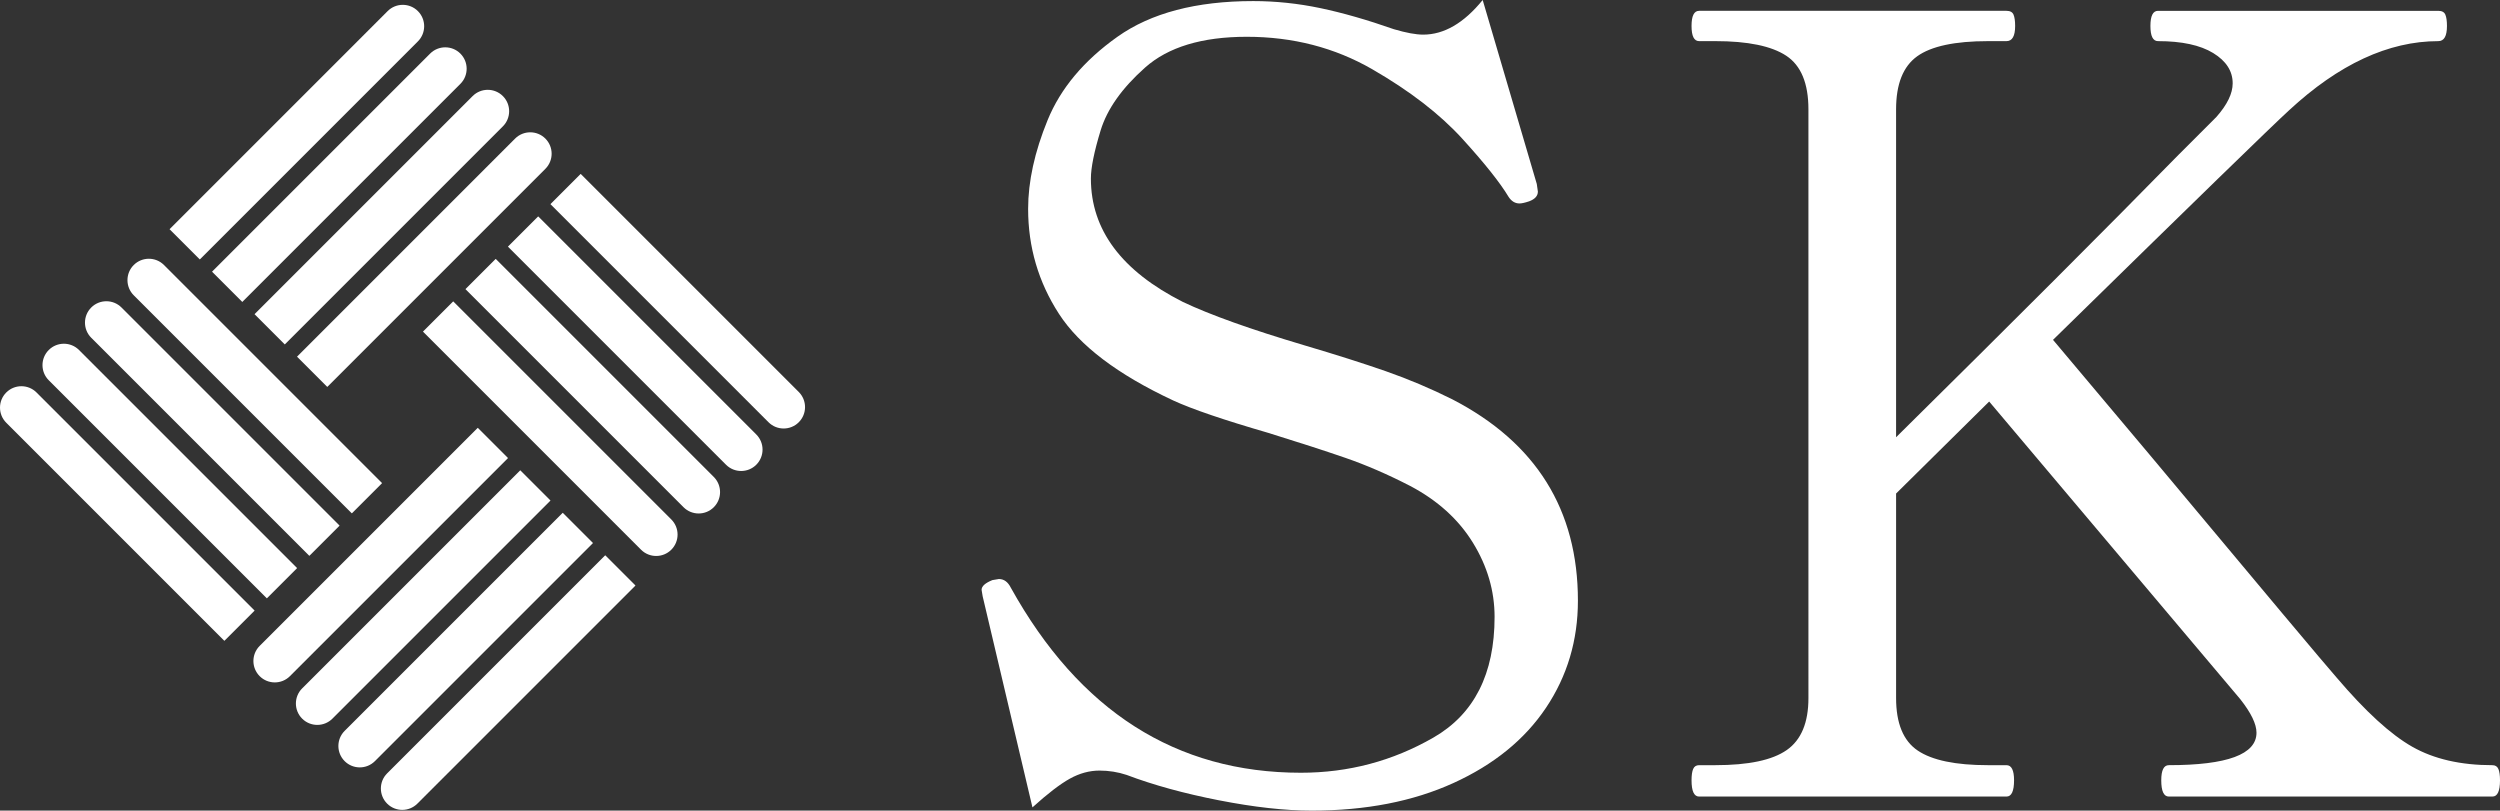 <?xml version="1.0" encoding="UTF-8"?><svg id="b" xmlns="http://www.w3.org/2000/svg" width="703.602" height="228.142" viewBox="0 0 703.602 228.142"><rect x="0" y="0" width="703.602" height="228.142" fill="#333333" stroke="none"/><defs><style>.f{fill:#fff;stroke-width:0px;}</style></defs><g id="c"><g id="d"><g id="e"><path class="f" d="M343.117,225.249c-9.852-1.927-18.533-4.312-26.044-7.158-2.437-.809-4.978-1.218-7.614-1.218-2.847,0-5.636.762-8.378,2.285-2.74,1.522-6.244,4.217-10.507,8.072l-14.011-59.396-.305-1.828c0-1.014,1.014-1.928,3.045-2.742l1.829-.304c1.417,0,2.535.814,3.35,2.437,19.288,34.724,46.498,52.085,81.633,52.085,13.401,0,25.837-3.298,37.311-9.899,11.47-6.596,17.21-17.918,17.21-33.962,0-7.311-2.031-14.264-6.092-20.865-4.063-6.596-9.95-11.926-17.667-15.992-6.295-3.246-12.387-5.886-18.275-7.919-5.892-2.027-13.098-4.365-21.627-7.006-12.592-3.655-21.527-6.702-26.804-9.139-15.639-7.31-26.347-15.429-32.135-24.367-5.787-8.934-8.681-18.78-8.681-29.546,0-7.715,1.827-16.04,5.482-24.977,3.655-8.932,10.204-16.752,19.647-23.454S336.667.304,352.711.304c6.291,0,12.588.661,18.885,1.98,6.291,1.323,13.198,3.303,20.712,5.94,3.45,1.018,6.193,1.522,8.224,1.522,5.887,0,11.47-3.246,16.753-9.747l15.23,51.781.305,2.132c0,1.218-.815,2.133-2.437,2.741-1.218.41-2.132.609-2.742.609-1.218,0-2.236-.609-3.045-1.827-2.437-4.06-6.807-9.543-13.098-16.449-6.297-6.9-14.726-13.402-25.282-19.493-10.561-6.092-22.34-9.139-35.333-9.139-12.592,0-22.135,2.894-28.631,8.681-6.502,5.788-10.661,11.68-12.49,17.667-1.827,5.992-2.74,10.509-2.74,13.555,0,14.421,8.627,25.996,25.891,34.724,7.714,3.655,19.084,7.721,34.115,12.185,8.932,2.641,16.6,5.078,22.997,7.31,6.395,2.237,12.639,4.874,18.731,7.92,23.554,12.184,35.333,31.069,35.333,56.655,0,11.17-2.998,21.222-8.986,30.154-5.992,8.939-14.673,15.992-26.042,21.169-11.374,5.179-24.672,7.767-39.902,7.767-7.516,0-16.196-.966-26.042-2.894h0Z"/><path class="f" d="M703.146,216.415c.303.714.457,1.78.457,3.199,0,3.046-.715,4.569-2.132,4.569h-91.075c-1.423,0-2.132-1.522-2.132-4.569,0-2.841.709-4.265,2.132-4.265,16.448,0,24.672-3.046,24.672-9.137,0-2.437-1.524-5.583-4.569-9.443l-70.666-83.764-26.196,25.891v57.569c0,7.11,2.027,12.032,6.092,14.773,4.059,2.741,10.661,4.112,19.798,4.112h5.179c1.417,0,2.132,1.423,2.132,4.265,0,3.046-.715,4.569-2.132,4.569h-86.506c-1.423,0-2.132-1.522-2.132-4.569,0-1.419.151-2.485.457-3.199.305-.709.862-1.066,1.675-1.066h4.569c9.338,0,16.041-1.418,20.104-4.265,4.061-2.841,6.092-7.714,6.092-14.62V30.764c0-7.31-2.085-12.336-6.244-15.077-4.165-2.741-10.812-4.112-19.952-4.112h-4.569c-1.423,0-2.132-1.418-2.132-4.265,0-2.841.709-4.263,2.132-4.263h86.506c1.014,0,1.675.356,1.98,1.066.303.714.457,1.78.457,3.198,0,2.847-.815,4.265-2.437,4.265h-5.179c-9.342,0-15.992,1.423-19.95,4.265-3.961,2.846-5.941,7.82-5.941,14.925v92.294c32.896-32.488,59.397-58.988,79.501-79.5l10.661-10.661c3.045-3.45,4.569-6.597,4.569-9.443,0-3.45-1.829-6.292-5.484-8.529-3.655-2.232-8.832-3.35-15.533-3.35-1.423,0-2.134-1.418-2.134-4.265,0-2.841.711-4.263,2.134-4.263h78.891c1.014,0,1.675.356,1.978,1.066.305.714.457,1.78.457,3.198,0,2.847-.813,4.265-2.435,4.265-14.013,0-28.025,6.501-42.036,19.494-4.673,4.265-26.804,25.79-66.401,64.574l27.412,32.592c31.878,38.179,49.344,58.992,52.392,62.442,8.12,9.547,15.23,16.044,21.322,19.494,6.092,3.455,13.601,5.178,22.54,5.178.809,0,1.37.357,1.675,1.066l-0-0Z"/><path class="f" d="M117.615,3.126h0c2.35,2.35,2.35,6.167,0,8.517l-61.349,61.349c-.018.018-.048.018-.066,0l-8.451-8.451c-.018-.018-.018-.048,0-.066L109.098,3.126c2.35-2.35,6.167-2.35,8.517,0h0Z"/><path class="f" d="M129.573,15.084h0c2.35,2.35,2.35,6.167,0,8.517l-61.349,61.349c-.018.018-.048.018-.066,0l-8.451-8.451c-.018-.018-.018-.048,0-.066L121.056,15.084c2.35-2.35,6.167-2.35,8.517,0Z"/><path class="f" d="M141.532,27.042h0c2.35,2.35,2.35,6.167,0,8.517l-61.349,61.349c-.018.018-.048.018-.066,0l-8.451-8.451c-.018-.018-.018-.048,0-.066l61.349-61.349c2.35-2.35,6.167-2.35,8.517,0Z"/><path class="f" d="M153.49,39h0c2.35,2.35,2.35,6.167,0,8.517l-61.349,61.349c-.018.018-.048.018-.066,0l-8.451-8.451c-.018-.018-.018-.048,0-.066l61.349-61.349c2.35-2.35,6.167-2.35,8.517,0Z"/><path class="f" d="M1.763,110.461h0c2.35-2.35,6.167-2.35,8.517,0l61.349,61.349c.018.018.018.048,0,.066l-8.451,8.451c-.018.018-.048.018-.066,0L1.763,118.978c-2.35-2.35-2.35-6.167,0-8.517Z"/><path class="f" d="M13.721,98.503h0c2.35-2.35,6.167-2.35,8.517,0l61.349,61.349c.018.018.018.048,0,.066l-8.451,8.451c-.018.018-.048.018-.066,0L13.721,107.02c-2.35-2.35-2.35-6.167,0-8.517Z"/><path class="f" d="M25.679,86.545h0c2.35-2.35,6.167-2.35,8.517,0l61.349,61.349c.018.018.018.048,0,.066l-8.451,8.451c-.018.018-.048.018-.066,0l-61.349-61.349c-2.35-2.35-2.35-6.167,0-8.517Z"/><path class="f" d="M37.637,74.587h0c2.35-2.35,6.167-2.35,8.517,0l61.349,61.349c.018.018.018.048,0,.066l-8.451,8.451c-.018.018-.048.018-.066,0l-61.349-61.349c-2.35-2.35-2.35-6.167,0-8.517Z"/><path class="f" d="M108.956,226.171h0c-2.35-2.35-2.35-6.167,0-8.517l61.349-61.349c.018-.018.048-.018.066,0l8.451,8.451c.018.018.018.048,0,.066l-61.349,61.349c-2.35,2.35-6.167,2.35-8.517,0Z"/><path class="f" d="M96.998,214.213h0c-2.35-2.35-2.35-6.167,0-8.517l61.349-61.349c.018-.018.048-.018.066,0l8.451,8.451c.018.018.018.048,0,.066l-61.349,61.349c-2.35,2.35-6.167,2.35-8.517,0Z"/><path class="f" d="M85.04,202.255h0c-2.35-2.35-2.35-6.167,0-8.517l61.349-61.349c.018-.018.048-.018.066,0l8.451,8.451c.018.018.018.048,0,.066l-61.349,61.349c-2.35,2.35-6.167,2.35-8.517,0Z"/><path class="f" d="M73.082,190.297h0c-2.35-2.35-2.35-6.167,0-8.517l61.349-61.349c.018-.018.048-.018.066,0l8.451,8.451c.018.018.018.048,0,.066l-61.349,61.349c-2.35,2.35-6.167,2.35-8.517,0Z"/><path class="f" d="M224.809,118.836h0c-2.35,2.35-6.167,2.35-8.517,0l-61.349-61.349c-.018-.018-.018-.048,0-.066l8.451-8.451c.018-.018.048-.018.066,0l61.349,61.349c2.35,2.35,2.35,6.167,0,8.517Z"/><path class="f" d="M212.85,130.794h0c-2.35,2.35-6.167,2.35-8.517,0l-61.349-61.349c-.018-.018-.018-.048,0-.066l8.451-8.451c.018-.018.048-.018.066,0l61.349,61.349c2.35,2.35,2.35,6.167,0,8.517h0Z"/><path class="f" d="M200.892,142.752h0c-2.35,2.35-6.167,2.35-8.517,0l-61.349-61.349c-.018-.018-.018-.048,0-.066l8.451-8.451c.018-.018.048-.018.066,0l61.349,61.349c2.35,2.35,2.35,6.167,0,8.517Z"/><path class="f" d="M188.934,154.71h0c-2.35,2.35-6.167,2.35-8.517,0l-61.349-61.349c-.018-.018-.018-.048,0-.066l8.451-8.451c.018-.018.048-.018.066,0l61.349,61.349c2.35,2.35,2.35,6.167,0,8.517Z"/></g></g></g></svg>
